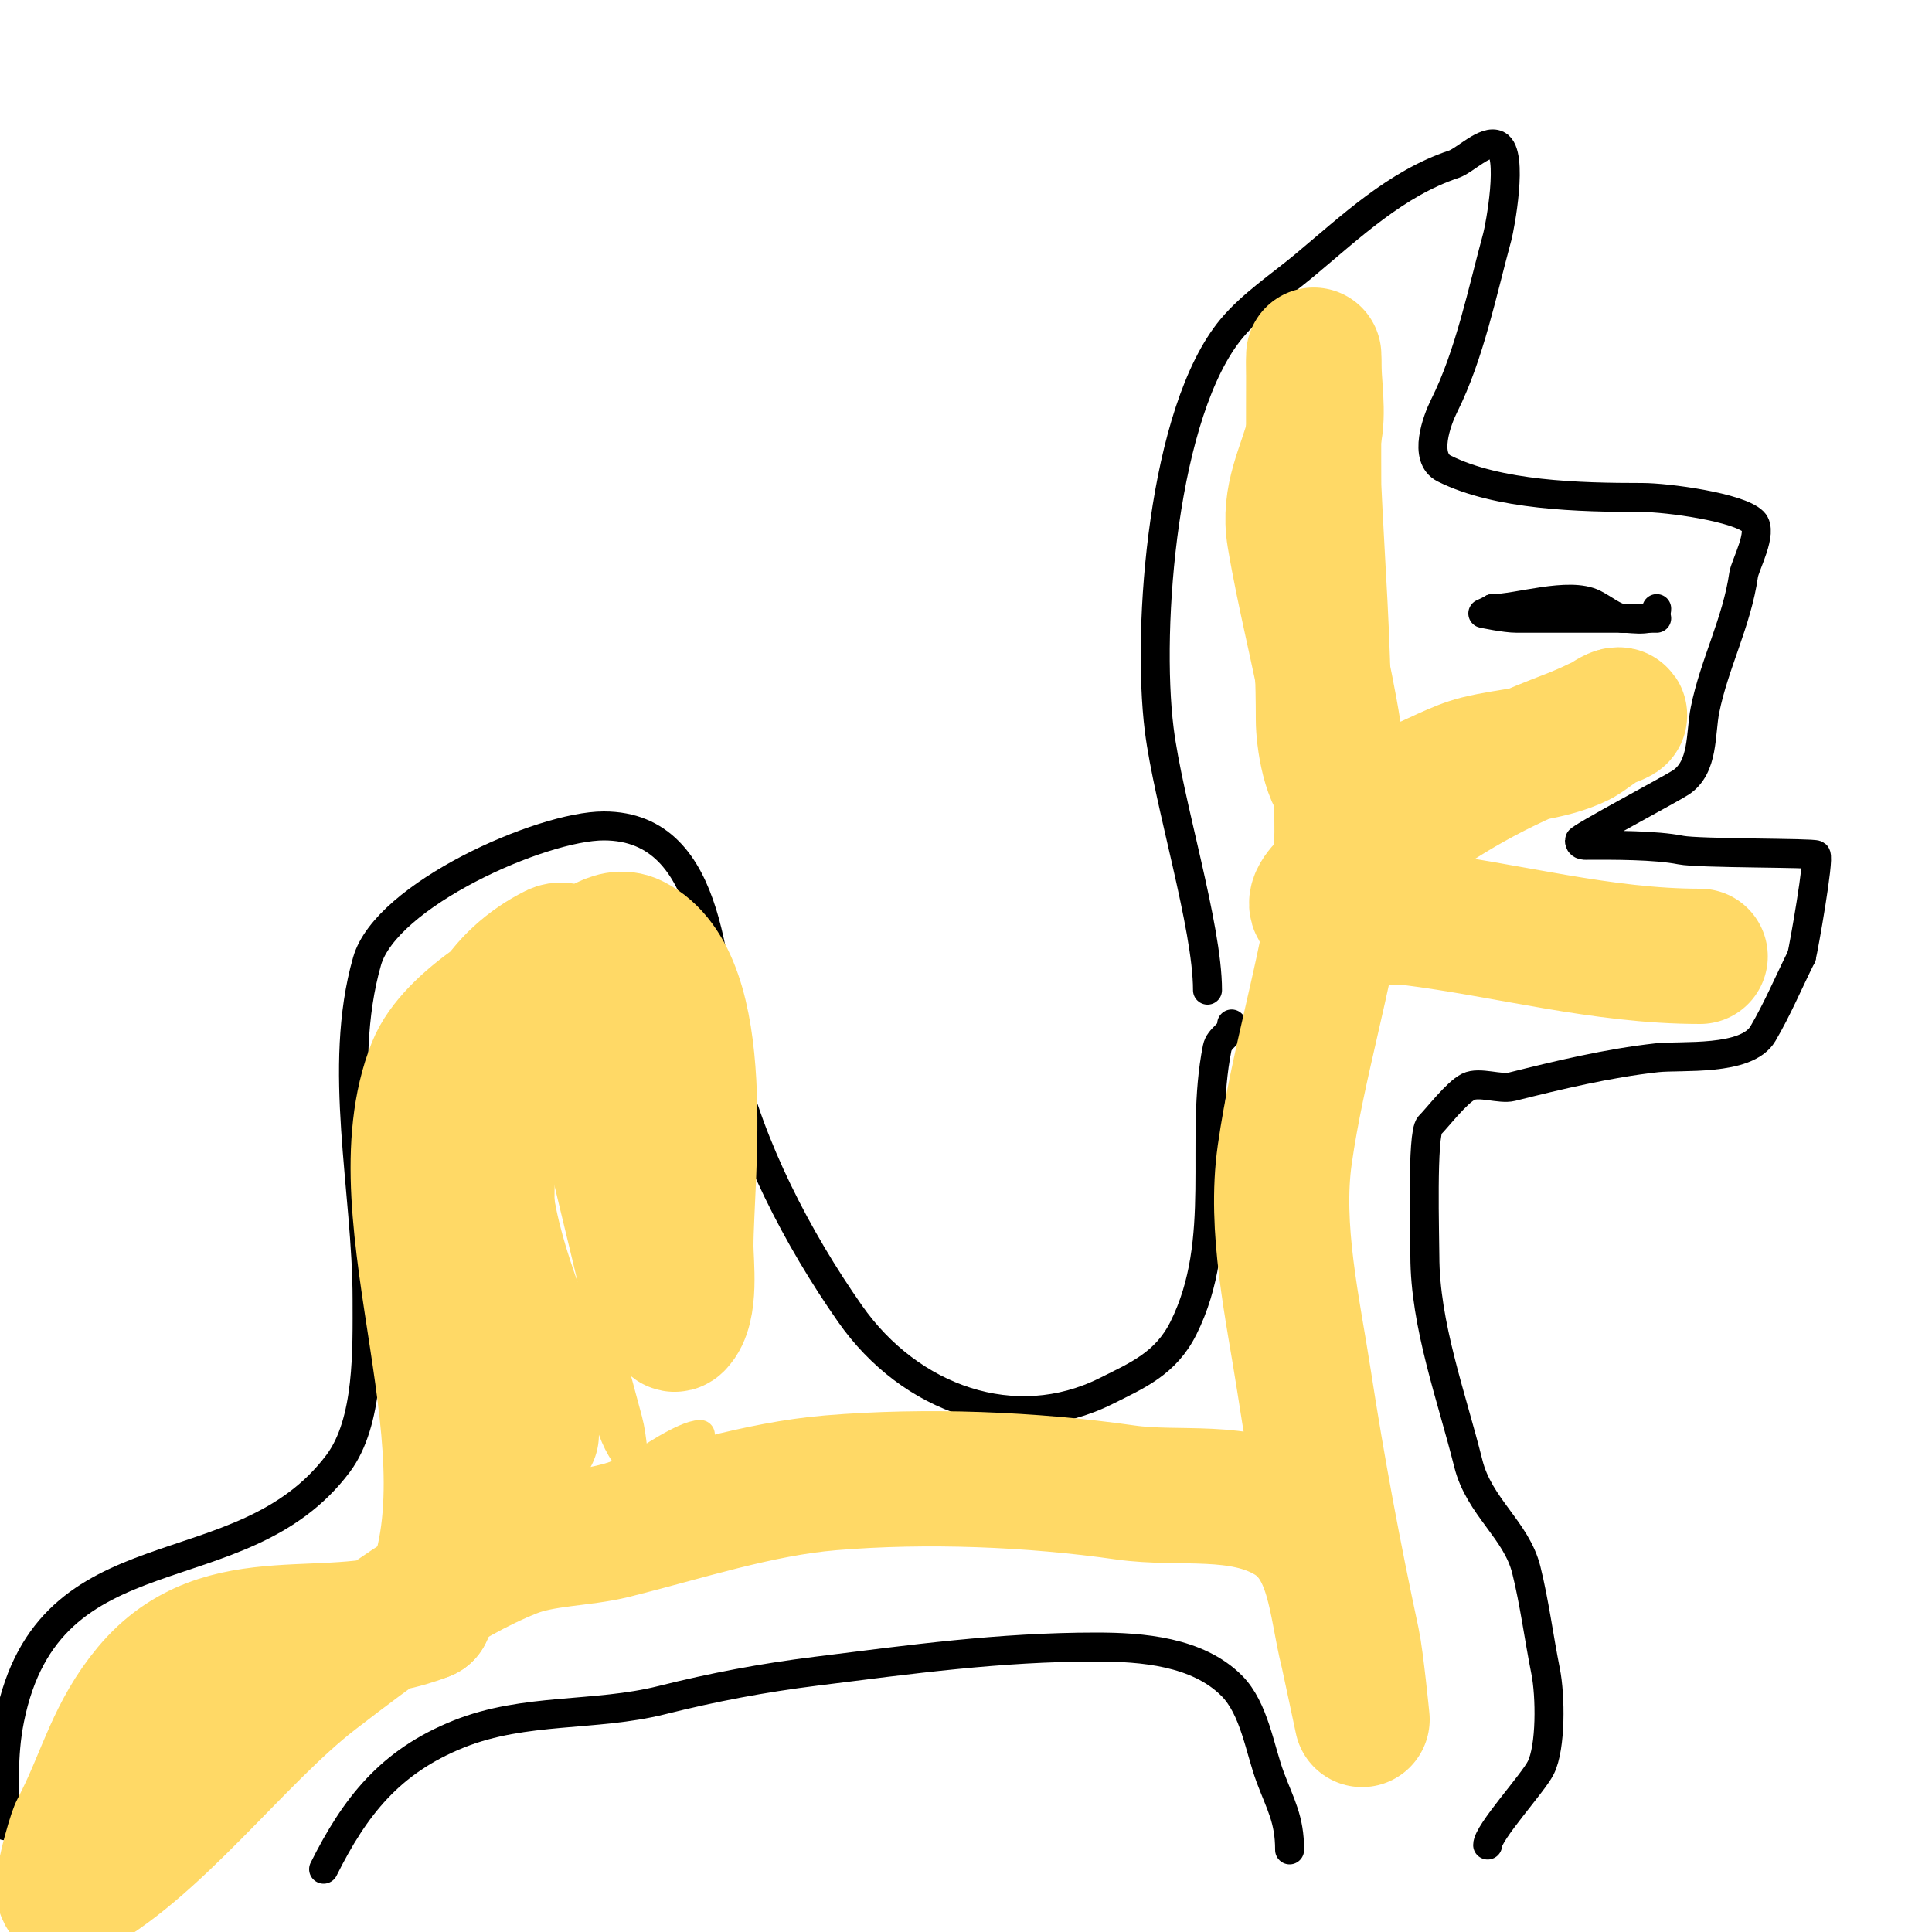 <svg viewBox='0 0 400 400' version='1.1' xmlns='http://www.w3.org/2000/svg' xmlns:xlink='http://www.w3.org/1999/xlink'><g fill='none' stroke='#000000' stroke-width='6' stroke-linecap='round' stroke-linejoin='round'><path d='M250,205c0,-13.268 -8.123,-38.98 -10,-54c-2.649,-21.188 0.761,-65.914 15,-83c4.167,-5 10.054,-8.878 15,-13c9.765,-8.138 19.052,-17.017 31,-21c2.3,-0.767 6.565,-5.218 9,-4c3.441,1.72 0.511,17.125 0,19c-3.077,11.284 -5.725,24.45 -11,35c-1.491,2.982 -4.403,10.799 0,13c11.164,5.582 27.95,6 41,6c5.135,0 20.004,2.004 23,5c2.109,2.109 -1.718,9.029 -2,11c-1.402,9.815 -6.099,18.495 -8,28c-0.985,4.925 -0.211,11.807 -5,15c-1.923,1.282 -21,11.431 -21,12c0,1.236 1.402,1 2,1c4.874,0 13.677,-0.065 19,1c3.667,0.733 27.533,0.533 28,1c0.73,0.73 -2.531,19.124 -3,21'/><path d='M373,198c-2.667,5.333 -4.977,10.86 -8,16c-3.414,5.803 -16.961,4.44 -22,5c-10.11,1.123 -20.287,3.572 -30,6c-2.41,0.602 -6.751,-1.124 -9,0c-2.447,1.223 -6.365,6.365 -8,8c-1.67,1.67 -1,23.311 -1,27c0,14.263 5.54,29.16 9,43c2.247,8.989 9.936,13.743 12,22c1.677,6.709 2.628,14.142 4,21c1.023,5.114 1.135,15.729 -1,20c-1.624,3.247 -11,13.421 -11,16'/><path d='M255,212c0,2.149 -2.548,2.738 -3,5c-3.82,19.098 2.125,39.75 -7,58c-3.652,7.305 -9.571,9.785 -16,13c-18.88,9.44 -40.562,1.768 -53,-16c-10.859,-15.513 -20.74,-34.538 -25,-53c-3.677,-15.932 -2.651,-48 -26,-48c-12.928,0 -45.085,14.297 -49,28c-6.322,22.128 0,47.365 0,70c0,10.273 0.452,25.397 -6,34c-20.171,26.895 -59.936,12.68 -68,53c-1.526,7.629 -1,14.567 -1,22'/><path d='M67,387c6.482,-12.965 13.723,-22.289 28,-28c13.672,-5.469 28.145,-3.536 42,-7c10.724,-2.681 20.807,-4.601 32,-6c19.611,-2.451 37.949,-5 58,-5c9.448,0 20.913,0.913 28,8c4.716,4.716 5.827,13.206 8,19c2.121,5.655 4,8.651 4,15'/><path d='M343,128c-9.667,0 -19.333,0 -29,0c-2.357,0 -7,-1 -7,-1c0,0 1.805,-0.805 2,-1'/><path d='M309,126c5.221,0 15.822,-3.589 21,-1c2.052,1.026 4.399,3 6,3'/><path d='M336,128c2.196,0 7,1.067 7,-2'/></g>
<g fill='none' stroke='#ffd966' stroke-width='6' stroke-linecap='round' stroke-linejoin='round'><path d='M145,297c-3.324,0 -11.795,5.905 -12,6c-9.786,4.517 -18.281,6.58 -26,15c-3.561,3.885 -6.207,8.531 -9,13c-0.999,1.599 -2.667,2.667 -4,4c-0.244,0.244 -2.13,2.26 -2,2c8.915,-17.831 20.245,-35.792 31,-53c4.299,-6.879 8.74,-11.989 14,-18c1.405,-1.606 2.491,-3.491 4,-5c0.333,-0.333 1.422,-1.211 1,-1c-14.888,7.444 -24.436,25.248 -34,38c-3.432,4.577 -5.862,9.293 -9,14c-0.413,0.62 -1.667,1.667 -2,1c-1.97,-3.941 0.846,-17.613 1,-21c0.817,-17.974 -0.132,-37.55 5,-55c1.837,-6.245 3.935,-12.804 6,-19c0.333,-1 -0.054,-3 1,-3c2.301,0 2.59,7.796 4,14c3.189,14.032 6.73,27.986 10,42c1.8,7.716 3.958,15.344 6,23c0.522,1.959 0.776,3.985 1,6c0.11,0.994 0.707,3.707 0,3c-5.077,-5.077 -5.528,-13.259 -8,-20c-4.726,-12.889 -12,-28.894 -12,-43'/></g>
<g fill='none' stroke='#ffd966' stroke-width='28' stroke-linecap='round' stroke-linejoin='round'><path d='M94,296c0,-9.101 1.279,-19.621 2,-29c0.463,-6.016 1.537,-11.976 2,-18c0.311,-4.043 1.597,-7.965 2,-12c0.63,-6.298 1,-12.671 1,-19c0,-1 0,2 0,3c0,1.333 0.147,2.675 0,4c-0.48,4.32 -1.271,8.662 -1,13c0.761,12.171 1.822,26.51 6,38c2.273,6.251 4,11.458 4,18c0,0.2 0,3 0,3c0,0 -1.394,-3.981 -2,-6c-2.336,-7.788 -4.587,-15.995 -6,-24c-1.901,-10.773 -1,-22.094 -1,-33c0,-2.634 -1.519,-3.596 -2,-6c-2.826,-14.129 5.116,-25.558 16,-31c4.254,-2.127 7.119,8.356 8,11c2.82,8.46 3.377,17.477 6,26c2.343,7.614 6.101,15.402 8,23c0.697,2.786 1.507,7.044 2,10c0.038,0.227 -0.445,8.445 1,7c3.189,-3.189 2,-12.446 2,-16c0,-14.288 5.257,-54.872 -11,-63c-4.341,-2.171 -8.67,2.89 -12,4c-9.013,3.004 -25.211,12.528 -29,22c-12.429,31.072 14.293,80.414 -2,113'/><path d='M88,334c-19.641,7.856 -41.702,-2.358 -57,16c-7.255,8.706 -9.277,17.553 -14,27c-0.333,0.667 -0.667,1.333 -1,2c-0.49,0.98 -4.525,14.262 -2,13c17.57,-8.785 34.805,-32.542 51,-45c12.339,-9.491 26.414,-20.166 41,-26c6.386,-2.554 14.346,-2.336 21,-4c14.689,-3.672 29.975,-8.748 45,-10c19.829,-1.652 41.58,-0.774 61,2c11.151,1.593 23.815,-1.111 34,5c9.448,5.669 9.487,17.949 12,28c0.211,0.845 3,14 3,14c0,0 -1.217,-12.345 -2,-16c-3.824,-17.846 -7.221,-35.939 -10,-54c-2.308,-15.003 -6.185,-31.702 -4,-47c2.637,-18.458 8.352,-36.464 11,-55c3.589,-25.124 -5.029,-49.177 -9,-73c-1.35,-8.102 2.192,-13.768 4,-21c1.101,-4.404 0,-10.419 0,-15'/><path d='M272,75c0,-8.774 -0.077,24.314 0,26c0.728,16.025 2,31.942 2,48c0,3.535 1.233,13.117 5,15c8.968,4.484 18.482,-3.87 27,-6c6.683,-1.671 14.727,-1.863 21,-5c1.294,-0.647 6.72,-5 8,-5c1.491,0 -2.667,1.333 -4,2c-3.999,1.999 -7.876,3.282 -12,5c-13.012,5.422 -25.365,12.884 -36,22c-0.958,0.821 -12.676,8.324 -10,11c3.944,3.944 13.019,1.252 19,2c20.249,2.531 39.552,8 60,8'/></g>
</svg>